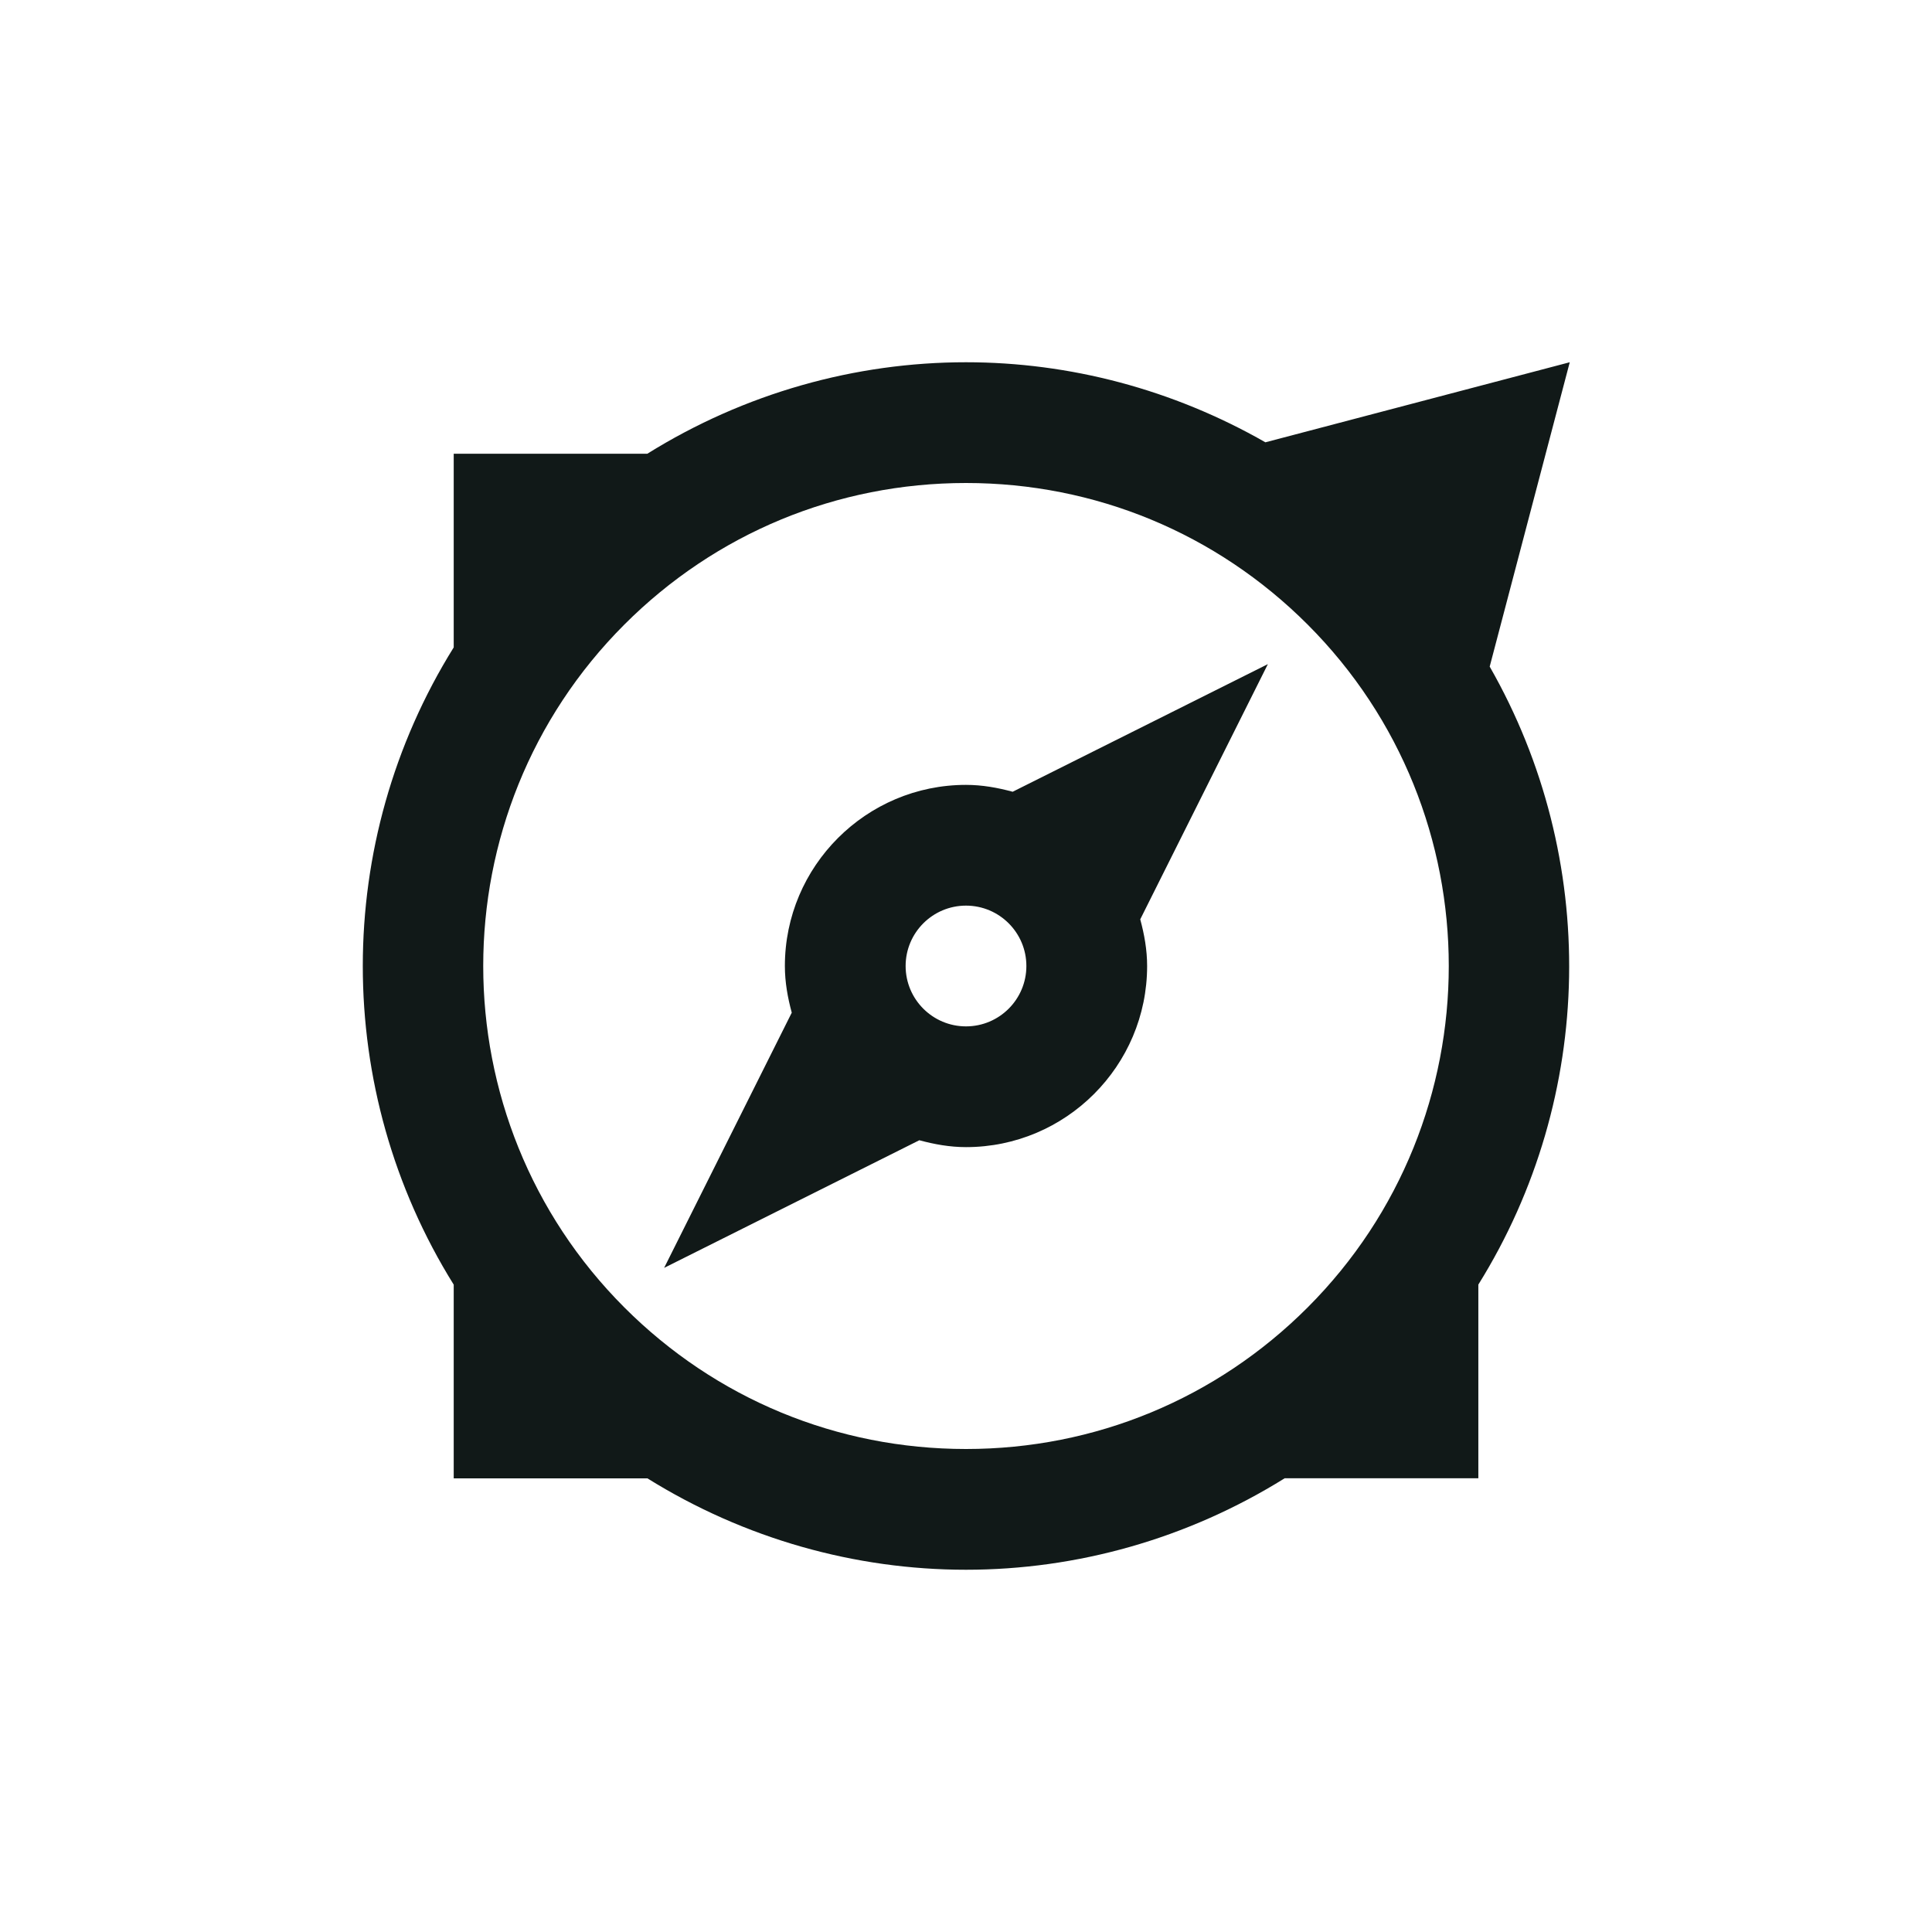 <?xml version="1.0" encoding="utf-8"?>
<svg version="1.1" id="Uploaded to svgrepo.com" xmlns="http://www.w3.org/2000/svg" xmlns:xlink="http://www.w3.org/1999/xlink" 
	 width="800px" height="800px" viewBox="0 0 32 32" xml:space="preserve">
<style type="text/css">
	.linesandangles_een{fill:#111918;}
</style>
<path class="linesandangles_een" d="M24.674,11.041L26,6l-5.041,1.326C19.426,6.449,17.715,6,16,6c-1.835,0-3.666,0.511-5.278,1.515
	H7.515v3.208c-2.008,3.223-2.008,7.332,0,10.555v3.208h3.208C12.334,25.489,14.165,26,16,26s3.666-0.511,5.278-1.515h3.208v-3.208
	C26.428,18.16,26.489,14.213,24.674,11.041z M10.343,21.657c-3.119-3.119-3.119-8.195,0-11.314C11.854,8.832,13.863,8,16,8
	c2.137,0,4.146,0.832,5.657,2.343c3.119,3.119,3.119,8.195,0,11.314C20.146,23.168,18.137,24,16,24
	C13.863,24,11.854,23.168,10.343,21.657z M16.773,13.114C16.525,13.047,16.269,13,16,13c-1.654,0-3,1.346-3,3
	c0,0.269,0.047,0.525,0.114,0.773L11,21l4.227-2.114C15.475,18.953,15.731,19,16,19c1.654,0,3-1.346,3-3
	c0-0.269-0.047-0.525-0.114-0.773L21,11L16.773,13.114z M16,17c-0.552,0-1-0.448-1-1c0-0.552,0.448-1,1-1s1,0.448,1,1
	C17,16.552,16.552,17,16,17z"/>
</svg>